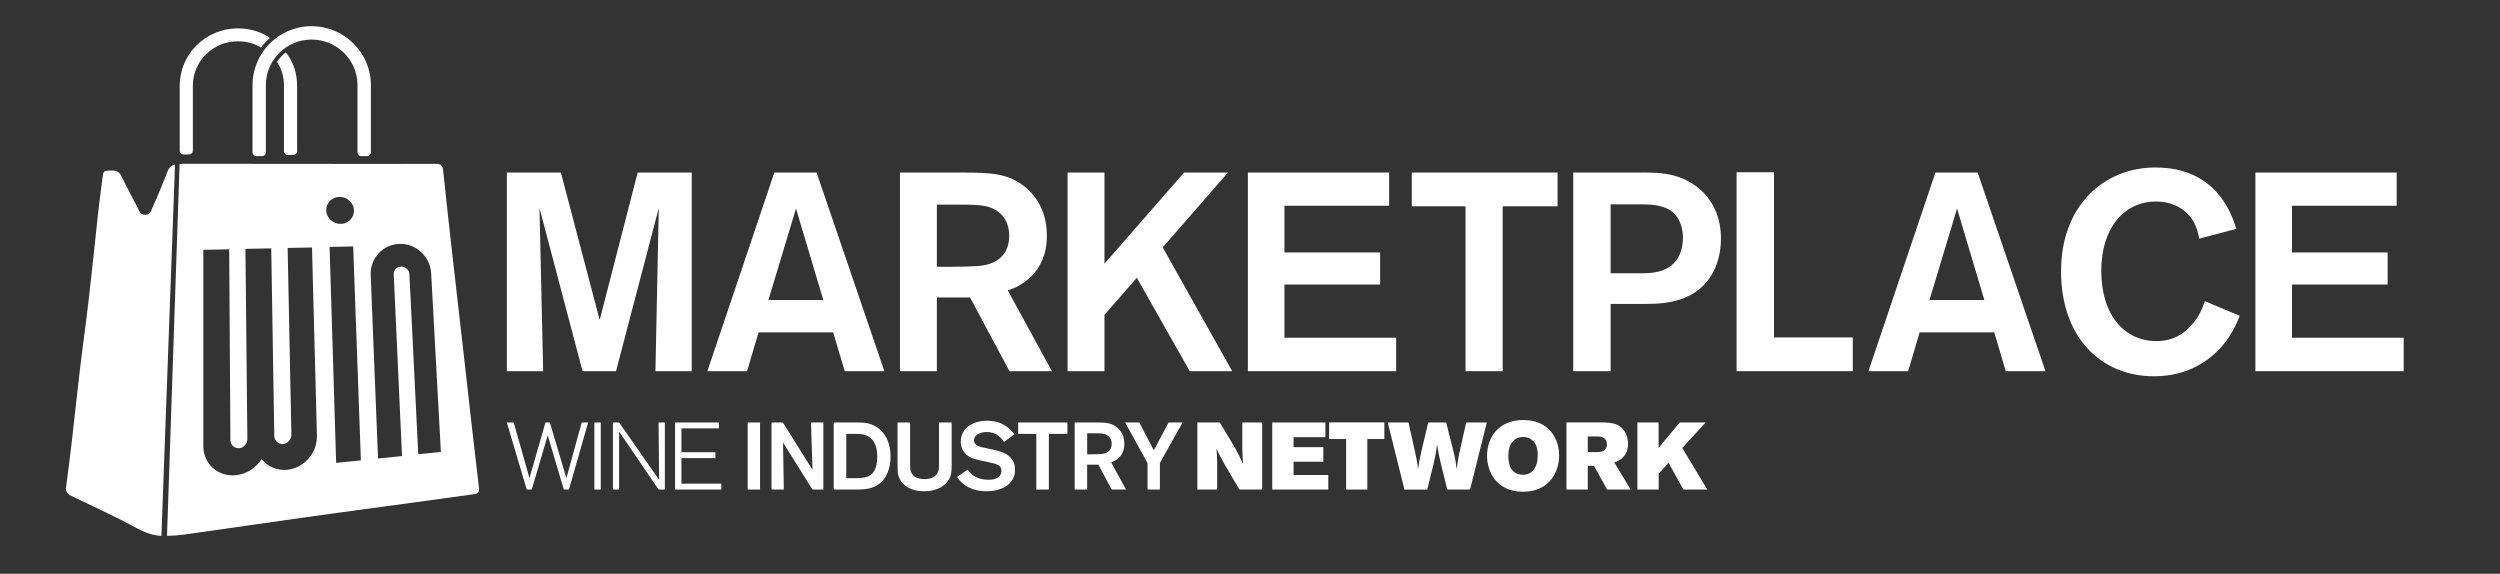 <?xml version="1.0" encoding="UTF-8"?>
<svg xmlns="http://www.w3.org/2000/svg" version="1.1" viewBox="0 0 1194 274">
  <rect x="0" y="0" width="1194" height="274" fill="#333333" stroke="none"/>
  <defs>
    <style>
      .cls-1 {
        fill: #fff;
      }

      .cls-2 {
        fill: #989765;
      }

      .cls-3 {
        fill: #7c1542;
      }

      .cls-4 {
        fill: #560e30;
      }

      .cls-5 {
        display: none;
      }
    </style>
  </defs>
  <!-- Generator: Adobe Illustrator 28.6.0, SVG Export Plug-In . SVG Version: 1.2.0 Build 709)  -->
  <g>
    <g id="WHITE_logo">
      <g>
        <g>
          <polygon class="cls-1" points="271.73 233.81 269.28 233.81 261.6 207.91 253.97 233.81 251.57 233.81 242.07 201.78 245.34 201.78 252.88 228.36 260.5 201.78 262.6 201.78 270.51 228.36 277.82 201.78 280.9 201.78 271.73 233.81"/>
          <rect class="cls-1" x="283.88" y="201.78" width="3.04" height="32.03"/>
          <polygon class="cls-1" points="317.53 233.81 314.54 233.81 295.69 206.13 295.69 233.81 292.73 233.81 292.73 201.78 295.69 201.78 314.8 229.18 314.54 201.78 317.53 201.78 317.53 233.81"/>
          <polygon class="cls-1" points="344.49 233.81 322.42 233.81 322.42 201.78 343.36 201.78 343.36 204.59 325.46 204.59 325.46 215.98 341.67 215.98 341.67 218.79 325.46 218.79 325.46 230.99 344.49 230.99 344.49 233.81"/>
          <rect class="cls-1" x="357.09" y="201.78" width="5.91" height="32.03"/>
          <polygon class="cls-1" points="387.34 201.78 393.24 201.78 393.24 233.81 388.02 233.81 373.98 211.36 374.35 233.81 368.48 233.81 368.48 201.78 373.9 201.78 388.06 224.42 387.34 201.78"/>
          <path class="cls-1" d="M398.17,201.78h11.5c2.77.04,6.12.09,9.49,2.49,5.36,3.77,6.17,10.2,6.17,13.8,0,5.48-1.86,11.06-6.57,13.79-3.2,1.86-6.55,1.9-10.32,1.95h-10.26v-32.03ZM404.17,207.22v21.18h2.54c4.55,0,6.13-.23,7.5-.72,2.32-.91,4.76-2.91,4.76-9.58,0-2.99-.45-7.9-4.91-10.03-1.72-.77-2.68-.81-6.72-.86h-3.18Z"/>
          <path class="cls-1" d="M454.52,201.78v20.19c-.04,3.62-.04,6.62-3.45,9.52-3.28,2.86-7.5,3.13-9.68,3.13-1.95,0-3.87-.24-5.68-.87-3.82-1.31-5.86-4.08-6.59-6.48-.41-1.41-.41-2.4-.45-6.4v-19.09h5.99v19.68c0,1.36-.04,2.68.42,3.91,1.23,3.08,4.59,3.45,6.49,3.45.96,0,3.37-.05,5.14-1.59,1.76-1.59,1.76-3.4,1.76-6.08v-19.37h6.05Z"/>
          <path class="cls-1" d="M462.18,224.28c.78,1.17,3.19,4.85,9.95,4.85,1.14,0,2.31-.08,3.44-.54,2.32-.96,2.72-2.59,2.72-3.68,0-2.04-1.4-2.78-2.39-3.18-.73-.28-.82-.31-3.72-.99l-3.87-.82c-2.04-.5-3.04-.73-4.03-1.14-1.46-.59-5.41-2.53-5.41-7.85,0-6.08,5.13-9.98,12.67-9.98,6.9,0,10.63,3.41,12.9,6.48l-4.91,3.67c-1.09-1.58-3.18-4.76-8.31-4.76-3.22,0-6.04,1.45-6.04,3.9,0,2.72,3,3.27,5.9,3.81l3.32.73c4.31.9,10.39,2.68,10.39,9.53,0,7.34-6.81,10.3-13.62,10.3-1.78,0-3.77-.19-5.73-.73-2.14-.64-5.91-2.18-8.3-6.08l5.04-3.54Z"/>
          <polygon class="cls-1" points="509.8 207.22 500.94 207.22 500.94 233.81 494.94 233.81 494.94 207.22 486.27 207.22 486.27 201.78 509.8 201.78 509.8 207.22"/>
          <path class="cls-1" d="M513.28,201.78h10.22c4.27.04,7.13.04,9.94,2.31,2,1.64,3.55,4.17,3.55,7.9,0,6.12-4.5,8.26-6.32,8.8l7.12,13.02h-6.85l-6.36-11.89h-5.36v11.89h-5.95v-32.03ZM519.24,206.95v10.03h2.09c2.04,0,2.81-.05,3.95-.1,1.32-.05,5.65-.27,5.65-4.95,0-.68-.06-3.04-2.56-4.3-1.26-.64-2.81-.69-6.35-.69h-2.77Z"/>
          <polygon class="cls-1" points="553.97 221.15 553.97 233.81 548.06 233.81 548.06 221.15 537.36 201.78 544.12 201.78 551.07 215.07 558.11 201.78 564.78 201.78 553.97 221.15"/>
          <path class="cls-1" d="M571.85,201.78h10.76l7.22,12.11c1.77,3.31,2.27,4.26,3.91,7.85-.28-3.13-.32-3.81-.41-7.39v-12.57h9.49v32.03h-10.89l-6.5-11.07c-1.86-3.17-2.41-4.18-4.44-8.44.22,2.91.26,3.63.31,6.53v12.98h-9.44v-32.03Z"/>
          <polygon class="cls-1" points="607.63 201.78 633.01 201.78 633.01 208.81 617.81 208.81 617.81 213.57 632.02 213.57 632.02 220.51 617.81 220.51 617.81 226.86 634.39 226.86 634.39 233.81 607.63 233.81 607.63 201.78"/>
          <polygon class="cls-1" points="634.78 201.73 661.17 201.73 661.17 209.68 653.05 209.68 653.05 233.81 642.91 233.81 642.91 209.68 634.78 209.68 634.78 201.73"/>
          <path class="cls-1" d="M662.8,201.78h9.89l3.13,13.97c.86,3.9,1.05,4.85,1.4,8.39.55-3.58.68-4.54,1.6-8.44l3.3-13.92h8.58l3.5,13.92c.96,4,1.1,4.95,1.51,8.4.45-3.54.64-4.54,1.35-8.12l3.18-14.2h9.86l-8,32.03h-10.86l-2.9-11.61c-1.06-4.39-1.27-5.53-2.01-9.93-.5,3.99-.69,4.94-1.59,8.98l-3.08,12.57h-10.9l-7.98-32.03Z"/>
          <path class="cls-1" d="M744.64,217.48c0,8.11-4.78,17.37-17.35,17.37s-17.08-9.71-17.08-17.01c0-9.16,5.68-17.23,17.25-17.23,12.67,0,17.17,9.25,17.17,16.87M720.37,217.8c0,5.57,2.28,8.93,7.1,8.93,4.08,0,6.95-3.22,6.95-9.25,0-1.55-.13-2.95-.59-4.22-1.55-4.45-5.45-4.58-6.36-4.58-3.64,0-7.1,2.49-7.1,9.12"/>
          <path class="cls-1" d="M748.15,201.73h15.98c3.05,0,5.96.18,7.9,1,4.26,1.81,5.54,6.17,5.54,9.26,0,1.22-.14,4.08-2.45,6.44-1.28,1.36-2.63,1.85-4.14,2.44l7.82,12.93h-11.26l-6.23-11.3h-2.99v11.3h-10.17v-32.07ZM758.32,208.45v7.48h4.22c1.69,0,4.91-.09,4.91-3.72s-3.19-3.76-4.95-3.76h-4.19Z"/>
          <polygon class="cls-1" points="782.01 201.78 792.14 201.78 792.14 213.89 802.22 201.78 814.62 201.78 803.45 213.94 815.4 233.81 803.99 233.81 796.91 221.01 792.18 226.23 792.18 233.81 782.01 233.81 782.01 201.78"/>
        </g>
        <g>
          <path class="cls-1" d="M330.37,82.4v94.88h-17.34l1.61-77.95-20.43,77.95h-15.99l-20.56-77.95,1.75,77.95h-17.34v-94.88h25.8l18.54,70.42,18.14-70.42h25.8Z"/>
          <path class="cls-1" d="M397.91,158.73h-35.61l-5.51,18.55h-18.95l31.99-94.88h20.16l32.39,94.88h-18.95l-5.51-18.55ZM393.21,143.28l-13.04-43.68-13.17,43.68h26.21Z"/>
          <path class="cls-1" d="M429.84,82.4h30.24c12.63.13,21.1.13,29.43,6.85,5.91,4.84,10.48,12.36,10.48,23.38,0,18.14-13.3,24.46-18.68,26.07l21.1,38.57h-20.29l-18.82-35.21h-15.86v35.21h-17.61v-94.88ZM447.45,97.72v29.7h6.18c6.05,0,8.33-.13,11.69-.27,3.9-.13,16.66-.81,16.66-14.65,0-2.02-.13-9-7.53-12.77-3.76-1.88-8.33-2.02-18.81-2.02h-8.2Z"/>
          <path class="cls-1" d="M555.31,118.15l33.19,59.13h-20.29l-25.27-44.62-15.45,17.74v26.88h-17.61v-94.88h17.61v43.54l38.03-43.54h20.96l-31.18,35.75Z"/>
          <path class="cls-1" d="M613.45,98.26v22.31h45.69v15.32h-45.69v25.4h53.35v15.99h-70.82v-94.88h67.47v15.86h-49.99Z"/>
          <path class="cls-1" d="M743.89,98.53h-26.21v78.75h-17.74v-78.75h-25.67v-16.13h69.62v16.13Z"/>
          <path class="cls-1" d="M751.36,82.4h31.99c5.24,0,10.75,0,16.26,1.48,9.27,2.55,22.31,10.89,22.31,30.1,0,12.63-5.91,26.21-22.85,29.97-5.24,1.21-10.21,1.21-15.99,1.21h-13.84v32.12h-17.87v-94.88ZM769.23,97.59v32.93h12.77c3.76,0,6.99,0,10.08-.81,11.02-2.69,11.69-12.77,11.69-16.13,0-6.99-3.09-10.62-4.7-12.1-4.43-3.76-10.62-3.9-16.39-3.9h-13.44Z"/>
          <path class="cls-1" d="M847.26,161.15h37.63v16.13h-55.5v-95.01h17.87v78.89Z"/>
          <path class="cls-1" d="M952.44,158.73h-35.61l-5.51,18.55h-18.95l31.99-94.88h20.16l32.39,94.88h-18.95l-5.51-18.55ZM947.73,143.28l-13.04-43.68-13.17,43.68h26.21Z"/>
          <path class="cls-1" d="M1069.7,150.81c-1.21,3.09-3.49,8.6-8.2,14.25-6.72,7.79-17.34,14.65-32.79,14.65-25.13,0-44.35-18.41-44.35-50.13s20.83-49.59,45.02-49.59c29.57,0,36.55,22.71,38.7,29.3l-17.74,4.7c-.27-1.75-1.07-5.78-3.49-9.41-2.02-2.96-7.26-8.33-17.07-8.33-15.45,0-26.21,12.77-26.21,33.06,0,21.64,11.42,33.6,26.34,33.6,8.87,0,14.24-4.3,18.14-9.27,3.09-4.17,4.3-7.66,4.97-9.81l16.66,6.99Z"/>
          <path class="cls-1" d="M1094.65,98.26v22.31h45.69v15.32h-45.69v25.4h53.35v15.99h-70.82v-94.88h67.47v15.86h-49.99Z"/>
        </g>
        <g id="_x30_dpJ6a">
          <path class="cls-1" d="M77.09,255.95c-3.87-.25-7.59-1.43-11.35-3.48-10.31-5.6-21.02-10.52-31.63-15.59-2.09-1-2.85-2.16-2.54-4.4,2.14-15.59,3.84-31.22,5.55-46.86,1.58-14.41,3.64-28.76,5.32-43.16,1.56-13.3,2.87-26.63,4.34-39.95.65-5.87,1.41-11.73,2.18-17.59.43-3.31.32-3.47,4.58-3.49,2.11,0,3.55.74,4.57,2.88,2.4,5.05,5.07,9.97,7.64,14.94.8,1.54,1.18,3.41,3.7,3.33,2.5-.08,2.72-2.06,3.34-3.39,2.69-5.77,5-11.72,7.36-17.63.95-2.36,2.83-2.83,3.44-3.02l-6.5,177.39Z"/>
        </g>
        <g>
          <path class="cls-1" d="M132.29,29.6c.02.06.04.09.31.5,2.08,3.19,3.01,6.75,3.03,10.9v31.24c0,.98.8,1.77,1.79,1.77h2.69c.99,0,1.79-.79,1.79-1.77v-31.26c-.02-5.86-1.66-10.91-4.85-15.28-.34-.46-.18-.24-.55-.68-1.53,1.05-3.4,3.36-4.22,4.57Z"/>
          <path class="cls-1" d="M128.01,17.53c.4.26.14.1.86.64-1.6,1.35-2.97,2.86-4.23,4.53-.53-.37-.35-.2-.37-.24l-.05-.03c-3.15-1.8-6.68-2.69-10.68-2.69h-.07c-11.81.04-21.39,9.54-21.36,21.17v31.08c0,.98-.8,1.77-1.79,1.77h-2.69c-.99,0-1.79-.79-1.79-1.77v-31.07c-.04-15.03,12.34-27.3,27.61-27.36h.1c5.39,0,10.15,1.32,14.34,3.87l.13.1Z"/>
          <path class="cls-1" d="M175.29,74.58h-2.73c-1.01,0-1.82-.82-1.82-1.82v-32.21c-.04-11.95-9.9-21.66-21.99-21.66h-.07c-12,.05-21.73,9.84-21.7,21.82v32.04c0,1.01-.82,1.82-1.82,1.82h-2.73c-1.01,0-1.82-.82-1.82-1.82v-32.03c-.04-15.49,12.54-28.15,28.05-28.21h.1c15.6,0,28.31,12.55,28.37,28.02v32.22c0,1.01-.82,1.82-1.82,1.82Z"/>
        </g>
        <path class="cls-1" d="M228.76,233.03c-2.36-19.66-4.52-39.34-6.75-59.01-1.83-16.12-3.7-32.24-5.51-48.36-1.66-14.78-3.34-29.56-4.87-44.35-.26-2.51-1.36-3.08-3.75-3.06-16.14.08-32.27.03-48.41.03-23.63,0-47.26-.06-70.89-.06-.26,0-2.73.04-2.81.09l-6.01,177.62c3.13-.09,4.56-.18,7.93-.58,3.07-.37,51.05-7.36,72-10.21,12.29-1.68,24.57-3.33,36.86-5.01,9.68-1.32,19.36-2.63,29.03-3.99,1.79-.25,3.54-.24,3.2-3.11ZM137.21,224.37c-4.89.52-9.3-1.57-12.19-4.97h-.14c-2.64,3.98-7.03,7.02-12.21,7.56-8.44.89-15.54-5.33-15.56-13.84v-93.81l12.36-.24.57,91.13c.02,2.28,1.92,4.08,4.36,3.85,2.28-.22,3.78-2.34,3.74-4.6l-.92-90.59,12.32-.24,1.46,89.65c.04,2.23,2.03,4,4.26,3.79,2.22-.21,3.97-2.34,3.91-4.56l-1.8-89.09,11.64-.22,2.35,89.84c.24,8.13-5.99,15.47-14.15,16.34ZM162.26,94.04c3.64,0,6.68,2.85,6.8,6.39.13,3.54-2.72,6.45-6.38,6.49-3.68.04-6.77-2.84-6.88-6.42-.11-3.57,2.79-6.46,6.45-6.46ZM160.54,221.07l-3.13-103.15,11.27-.21,3.68,102.16-11.82,1.2ZM199.76,216.95l-4.24-86.18c-.11-1.96-2.05-3.5-4.11-3.43-1.95.06-3.46,1.71-3.36,3.68l3.95,86.79-11.45,1.16-3.5-87.57c-.35-8.08,5.9-14.75,13.81-14.92,7.93-.17,14.6,6.07,15.06,13.95l4.65,85.43-10.8,1.09Z"/>
      </g>
    </g>
    <g id="Layer_2" class="cls-5">
      <g>
        <polygon class="cls-3" points="263.98 239.83 261.43 239.83 253.48 212.99 245.57 239.83 243.08 239.83 233.24 206.64 236.63 206.64 244.44 234.18 252.34 206.64 254.52 206.64 262.7 234.18 270.28 206.64 273.48 206.64 263.98 239.83"/>
        <rect class="cls-3" x="276.56" y="206.64" width="3.15" height="33.19"/>
        <polygon class="cls-3" points="311.43 239.83 308.33 239.83 288.8 211.15 288.8 239.83 285.74 239.83 285.74 206.64 288.8 206.64 308.6 235.03 308.33 206.64 311.43 206.64 311.43 239.83"/>
        <polygon class="cls-3" points="339.37 239.83 316.5 239.83 316.5 206.64 338.2 206.64 338.2 209.56 319.65 209.56 319.65 221.36 336.45 221.36 336.45 224.27 319.65 224.27 319.65 236.91 339.37 236.91 339.37 239.83"/>
        <rect class="cls-3" x="352.43" y="206.64" width="6.12" height="33.19"/>
        <polygon class="cls-3" points="383.77 206.64 389.89 206.64 389.89 239.83 384.48 239.83 369.93 216.57 370.31 239.83 364.23 239.83 364.23 206.64 369.84 206.64 384.52 230.1 383.77 206.64"/>
        <path class="cls-3" d="M395,206.64h11.91c2.87.04,6.34.1,9.83,2.58,5.56,3.91,6.39,10.57,6.39,14.3,0,5.68-1.93,11.46-6.81,14.28-3.31,1.93-6.79,1.97-10.7,2.02h-10.64v-33.19ZM401.21,212.28v21.95h2.63c4.71,0,6.36-.24,7.78-.75,2.4-.94,4.93-3.01,4.93-9.92,0-3.1-.46-8.18-5.08-10.39-1.79-.8-2.77-.84-6.96-.89h-3.29Z"/>
        <path class="cls-3" d="M453.39,206.64v20.92c-.04,3.75-.04,6.86-3.57,9.87-3.39,2.96-7.77,3.25-10.03,3.25-2.02,0-4.01-.25-5.88-.9-3.96-1.36-6.07-4.23-6.83-6.72-.42-1.46-.42-2.49-.47-6.63v-19.79h6.2v20.39c0,1.41-.04,2.78.43,4.05,1.27,3.19,4.75,3.57,6.72,3.57,1,0,3.5-.05,5.33-1.65,1.82-1.65,1.82-3.52,1.82-6.3v-20.07h6.27Z"/>
        <path class="cls-3" d="M461.32,229.96c.81,1.22,3.3,5.02,10.31,5.02,1.18,0,2.4-.08,3.57-.56,2.41-1,2.82-2.69,2.82-3.81,0-2.12-1.45-2.88-2.48-3.29-.76-.29-.85-.33-3.86-1.02l-4.01-.85c-2.12-.52-3.15-.76-4.17-1.18-1.52-.61-5.61-2.63-5.61-8.13,0-6.3,5.32-10.34,13.13-10.34,7.15,0,11.02,3.53,13.37,6.72l-5.08,3.81c-1.13-1.64-3.29-4.93-8.61-4.93-3.34,0-6.25,1.5-6.25,4.04,0,2.82,3.11,3.39,6.12,3.95l3.44.75c4.46.94,10.77,2.77,10.77,9.88,0,7.61-7.06,10.67-14.11,10.67-1.84,0-3.91-.19-5.94-.76-2.22-.66-6.12-2.26-8.61-6.3l5.22-3.67Z"/>
        <polygon class="cls-3" points="510.67 212.28 501.49 212.28 501.49 239.83 495.28 239.83 495.28 212.28 486.29 212.28 486.29 206.64 510.67 206.64 510.67 212.28"/>
        <path class="cls-3" d="M514.28,206.64h10.59c4.42.04,7.39.04,10.3,2.39,2.07,1.7,3.68,4.33,3.68,8.19,0,6.34-4.67,8.55-6.54,9.11l7.38,13.5h-7.1l-6.59-12.32h-5.55v12.32h-6.17v-33.19ZM520.45,212v10.4h2.16c2.11,0,2.91-.05,4.1-.1,1.36-.05,5.85-.28,5.85-5.13,0-.7-.06-3.15-2.66-4.46-1.31-.66-2.91-.71-6.58-.71h-2.87Z"/>
        <polygon class="cls-3" points="556.44 226.72 556.44 239.83 550.32 239.83 550.32 226.72 539.23 206.64 546.24 206.64 553.43 220.41 560.73 206.64 567.65 206.64 556.44 226.72"/>
        <path class="cls-3" d="M574.97,206.64h11.15l7.48,12.55c1.83,3.43,2.35,4.42,4.05,8.13-.29-3.24-.33-3.95-.43-7.66v-13.02h9.84v33.19h-11.29l-6.74-11.47c-1.93-3.29-2.49-4.33-4.61-8.75.23,3.01.27,3.76.32,6.77v13.45h-9.79v-33.19Z"/>
        <polygon class="cls-3" points="612.04 206.64 638.35 206.64 638.35 213.93 622.59 213.93 622.59 218.86 637.32 218.86 637.32 226.06 622.59 226.06 622.59 232.63 639.77 232.63 639.77 239.83 612.04 239.83 612.04 206.64"/>
        <polygon class="cls-3" points="640.18 206.59 667.53 206.59 667.53 214.82 659.12 214.82 659.12 239.83 648.61 239.83 648.61 214.82 640.18 214.82 640.18 206.59"/>
        <path class="cls-3" d="M669.21,206.64h10.25l3.25,14.47c.9,4.05,1.09,5.03,1.45,8.7.57-3.71.7-4.7,1.65-8.75l3.42-14.43h8.89l3.62,14.43c1,4.14,1.14,5.12,1.56,8.7.47-3.67.66-4.7,1.4-8.42l3.3-14.71h10.22l-8.29,33.19h-11.25l-3-12.03c-1.1-4.55-1.32-5.73-2.08-10.29-.51,4.14-.71,5.12-1.64,9.31l-3.19,13.02h-11.3l-8.27-33.19Z"/>
        <path class="cls-3" d="M754.02,222.91c0,8.41-4.95,18-17.98,18s-17.7-10.06-17.7-17.63c0-9.49,5.88-17.86,17.88-17.86,13.12,0,17.79,9.59,17.79,17.49M728.88,223.24c0,5.77,2.36,9.25,7.35,9.25,4.23,0,7.2-3.33,7.2-9.58,0-1.6-.14-3.06-.61-4.37-1.6-4.61-5.65-4.75-6.59-4.75-3.77,0-7.35,2.58-7.35,9.45"/>
        <path class="cls-3" d="M757.66,206.59h16.56c3.16,0,6.17.18,8.19,1.03,4.42,1.88,5.74,6.39,5.74,9.59,0,1.27-.14,4.22-2.53,6.67-1.32,1.4-2.73,1.92-4.29,2.53l8.1,13.4h-11.67l-6.46-11.71h-3.1v11.71h-10.54v-33.23ZM768.2,213.55v7.75h4.37c1.75,0,5.09-.09,5.09-3.86s-3.3-3.9-5.12-3.9h-4.34Z"/>
        <polygon class="cls-3" points="792.75 206.64 803.24 206.64 803.24 219.19 813.69 206.64 826.54 206.64 814.96 219.24 827.34 239.83 815.52 239.83 808.19 226.57 803.29 231.98 803.29 239.83 792.75 239.83 792.75 206.64"/>
      </g>
      <g>
        <path class="cls-2" d="M324.74,82.94v98.32h-17.97l1.67-80.77-21.17,80.77h-16.57l-21.31-80.77,1.81,80.77h-17.97v-98.32h26.74l19.22,72.97,18.8-72.97h26.74Z"/>
        <path class="cls-2" d="M394.73,162.04h-36.9l-5.71,19.22h-19.64l33.14-98.32h20.89l33.56,98.32h-19.63l-5.71-19.22ZM389.86,146.02l-13.51-45.26-13.65,45.26h27.16Z"/>
        <path class="cls-2" d="M427.82,82.94h31.34c13.09.14,21.86.14,30.5,7.1,6.13,5.01,10.86,12.81,10.86,24.23,0,18.8-13.79,25.35-19.36,27.02l21.86,39.97h-21.03l-19.5-36.49h-16.43v36.49h-18.24v-98.32ZM446.06,98.81v30.78h6.4c6.27,0,8.64-.14,12.12-.28,4.04-.14,17.27-.84,17.27-15.18,0-2.09-.14-9.33-7.8-13.23-3.9-1.95-8.63-2.09-19.5-2.09h-8.49Z"/>
        <path class="cls-2" d="M557.83,119.98l34.4,61.28h-21.03l-26.18-46.23-16.01,18.38v27.85h-18.24v-98.32h18.24v45.12l39.41-45.12h21.72l-32.31,37.04Z"/>
        <path class="cls-2" d="M618.08,99.37v23.12h47.35v15.88h-47.35v26.32h55.29v16.57h-73.39v-98.32h69.91v16.43h-51.81Z"/>
        <path class="cls-2" d="M753.24,99.65h-27.16v81.61h-18.38v-81.61h-26.6v-16.71h72.14v16.71Z"/>
        <path class="cls-2" d="M760.99,82.94h33.14c5.43,0,11.14,0,16.85,1.53,9.61,2.65,23.12,11.28,23.12,31.19,0,13.09-6.13,27.16-23.68,31.06-5.43,1.25-10.58,1.25-16.57,1.25h-14.34v33.28h-18.52v-98.32ZM779.51,98.67v34.12h13.23c3.9,0,7.24,0,10.44-.84,11.42-2.78,12.12-13.23,12.12-16.71,0-7.24-3.2-11-4.88-12.53-4.59-3.9-11-4.04-16.99-4.04h-13.93Z"/>
        <path class="cls-2" d="M860.36,164.54h38.99v16.71h-57.52v-98.46h18.52v81.75Z"/>
        <path class="cls-2" d="M969.35,162.04h-36.9l-5.71,19.22h-19.64l33.14-98.32h20.89l33.56,98.32h-19.64l-5.71-19.22ZM964.47,146.02l-13.51-45.26-13.65,45.26h27.16Z"/>
        <path class="cls-2" d="M1090.87,153.82c-1.25,3.2-3.62,8.91-8.49,14.76-6.96,8.08-17.96,15.18-33.98,15.18-26.04,0-45.96-19.08-45.96-51.94s21.59-51.39,46.65-51.39c30.64,0,37.88,23.54,40.11,30.36l-18.38,4.87c-.28-1.81-1.11-5.99-3.62-9.75-2.09-3.06-7.52-8.63-17.69-8.63-16.01,0-27.16,13.23-27.16,34.26,0,22.42,11.84,34.82,27.3,34.82,9.19,0,14.76-4.46,18.8-9.61,3.2-4.32,4.46-7.94,5.15-10.17l17.27,7.24Z"/>
        <path class="cls-2" d="M1116.71,99.37v23.12h47.35v15.88h-47.35v26.32h55.29v16.57h-73.39v-98.32h69.91v16.43h-51.81Z"/>
      </g>
      <g>
        <g>
          <path class="cls-4" d="M127.47,76.53h-2.73c-1.01,0-1.82-.8-1.82-1.8v-31.76c-.04-11.78-9.91-21.35-22.01-21.35h-.07c-12.01.05-21.75,9.7-21.71,21.52v31.6c0,.99-.82,1.8-1.82,1.8h-2.73c-1.01,0-1.82-.8-1.82-1.8v-31.59c-.04-15.28,12.55-27.76,28.07-27.82h.1c15.61,0,28.34,12.37,28.39,27.63v31.78c0,.99-.82,1.8-1.82,1.8Z"/>
          <path class="cls-3" d="M163.65,77.39h-2.78c-1.02,0-1.85-.83-1.85-1.85v-32.75c-.05-12.15-10.07-22.02-22.36-22.02h-.08c-12.19.05-22.09,10-22.06,22.19v32.58c0,1.02-.83,1.85-1.85,1.85h-2.78c-1.02,0-1.85-.83-1.85-1.85v-32.57c-.04-15.75,12.75-28.62,28.51-28.68h.1c15.86,0,28.78,12.76,28.84,28.49v32.76c0,1.02-.83,1.85-1.85,1.85Z"/>
        </g>
        <g>
          <g id="_x30_dpJ6a-2" data-name="_x30_dpJ6a">
            <path class="cls-3" d="M64.06,262.02c3.16.5,6.38.38,9.79-.39,3.08-.69,6.21-1.22,9.35-1.65,21.37-2.95,42.75-5.86,64.13-8.78,12.54-1.71,25.08-3.4,37.62-5.11,9.88-1.35,19.76-2.69,29.63-4.07,1.83-.26,3.62-.25,3.27-3.17-2.4-20.07-4.61-40.15-6.89-60.23-1.87-16.45-3.77-32.9-5.63-49.36-1.7-15.08-3.41-30.17-4.97-45.27-.27-2.57-1.38-3.14-3.83-3.13-16.47.08-32.94.03-49.41.03-24.12,0-48.23-.1-72.35-.06-3.5,0-3.34.73-3.83,1.79l-6.87,179.38Z"/>
          </g>
          <g id="_x30_dpJ6a-3" data-name="_x30_dpJ6a">
            <path class="cls-4" d="M65.63,262.1c-3.95-.26-7.74-1.46-11.59-3.55-10.53-5.72-21.46-10.74-32.29-15.92-2.13-1.02-2.91-2.21-2.6-4.49,2.18-15.91,3.92-31.87,5.67-47.82,1.61-14.7,3.72-29.35,5.43-44.05,1.59-13.58,2.93-27.18,4.43-40.77.66-5.99,1.44-11.98,2.22-17.96.44-3.38.33-3.54,4.68-3.56,2.16,0,3.63.75,4.67,2.94,2.45,5.15,5.17,10.18,7.8,15.25.82,1.58,1.21,3.48,3.77,3.4,2.55-.08,2.77-2.1,3.41-3.46,2.74-5.89,5.07-11.98,7.52-17.99.97-2.38,2.67-2.66,3.29-2.94l-6.41,180.92Z"/>
          </g>
        </g>
      </g>
      <g>
        <path class="cls-1" d="M126.89,212.09c.06,2.24-1.71,4.38-3.94,4.59-2.24.21-4.25-1.57-4.29-3.82l-1.47-90.36-12.41.24.92,91.31c.03,2.27-1.47,4.41-3.77,4.64-2.46.23-4.37-1.58-4.39-3.88l-.57-91.85-12.46.24v94.55c.02,8.57,7.18,14.84,15.69,13.95,5.22-.54,9.65-3.61,12.31-7.61h.14c2.92,3.41,7.36,5.52,12.29,5,8.22-.87,14.5-8.27,14.26-16.47l-2.37-90.55-11.73.22,1.82,89.79Z"/>
        <polygon class="cls-1" points="148.42 225.76 160.33 224.56 156.62 121.58 145.26 121.8 148.42 225.76"/>
        <path class="cls-1" d="M178.96,120.35c-7.97.18-14.27,6.9-13.92,15.04l3.53,88.26,11.54-1.17-3.98-87.47c-.1-1.99,1.42-3.66,3.39-3.71,2.08-.07,4.04,1.49,4.15,3.46l4.27,86.86,10.88-1.1-4.69-86.1c-.46-7.94-7.18-14.23-15.18-14.06Z"/>
        <path class="cls-1" d="M150.15,97.73c-3.69,0-6.61,2.91-6.5,6.51.11,3.61,3.22,6.51,6.93,6.48,3.69-.04,6.56-2.97,6.43-6.54s-3.19-6.44-6.86-6.44Z"/>
      </g>
    </g>
  </g>
</svg>
